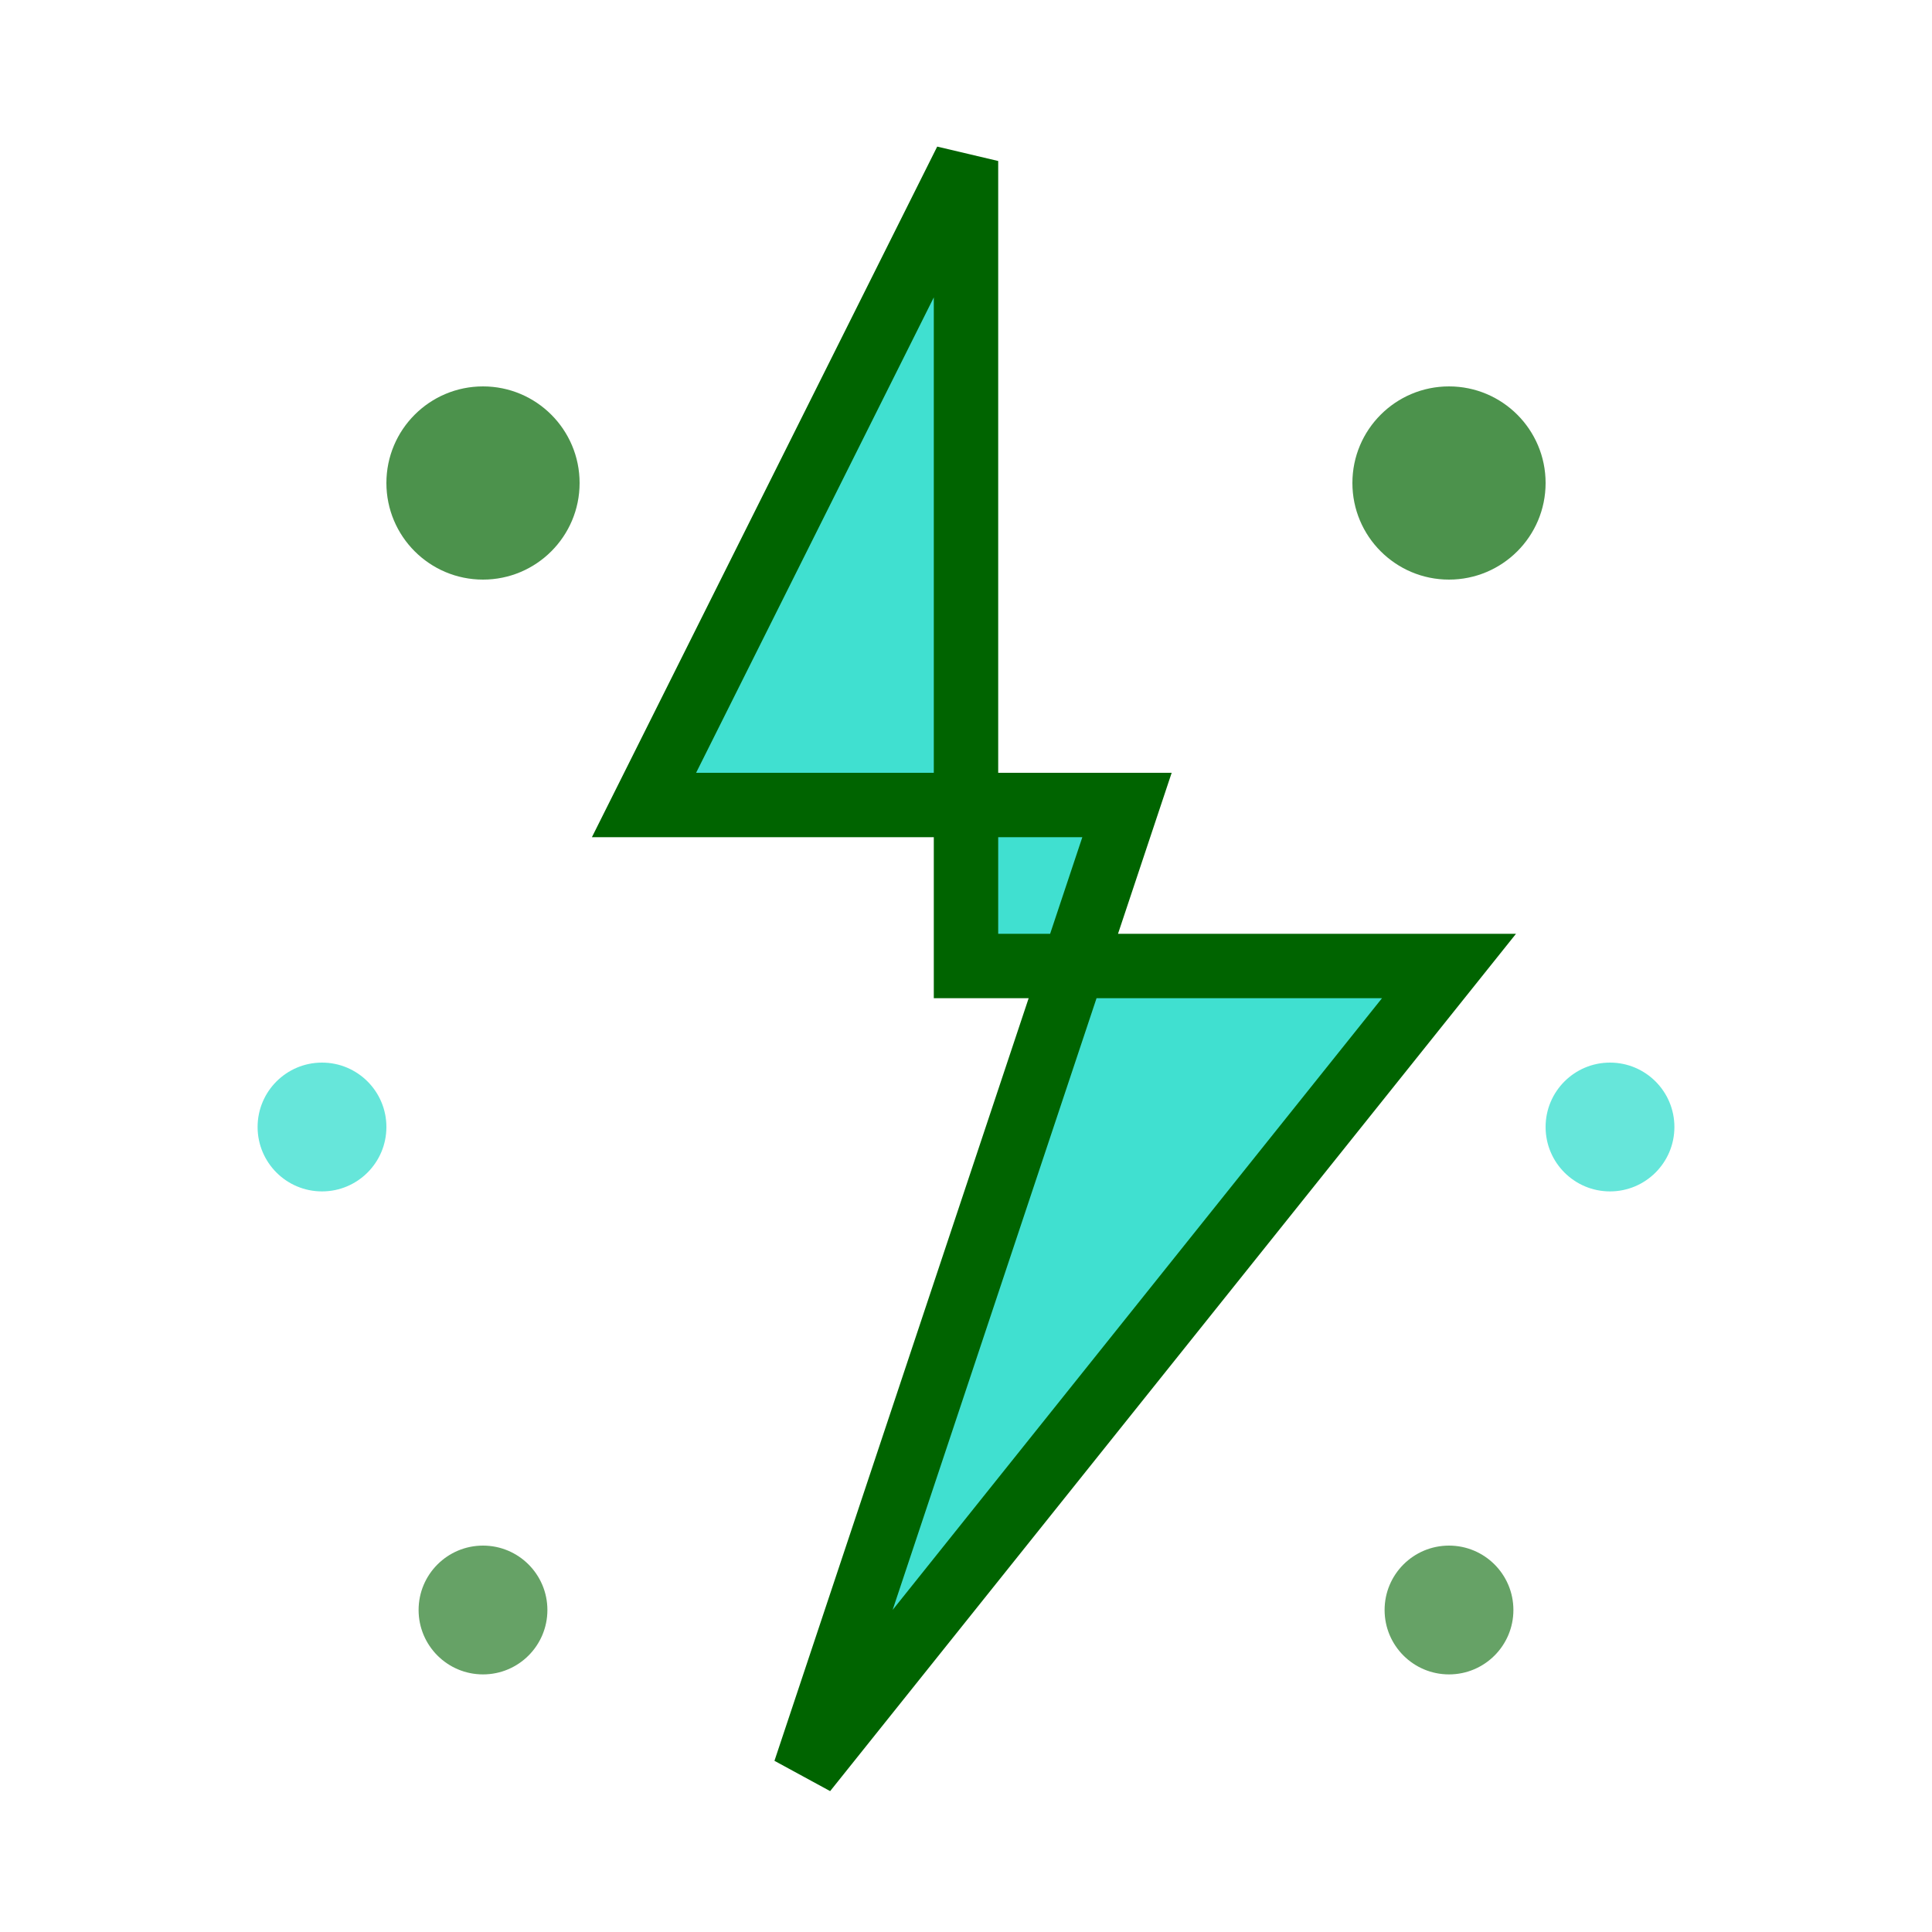 <svg width="60" height="60" viewBox="0 0 60 60" xmlns="http://www.w3.org/2000/svg">
    <path d="M30 5 L20 25 L35 25 L25 55 L45 30 L30 30 Z" fill="#40E0D0" stroke="#006400" stroke-width="2"/>
    <circle cx="15" cy="15" r="3" fill="#006400" opacity="0.7"/>
    <circle cx="45" cy="15" r="3" fill="#006400" opacity="0.7"/>
    <circle cx="10" cy="35" r="2" fill="#40E0D0" opacity="0.8"/>
    <circle cx="50" cy="35" r="2" fill="#40E0D0" opacity="0.8"/>
    <circle cx="15" cy="50" r="2" fill="#006400" opacity="0.6"/>
    <circle cx="45" cy="50" r="2" fill="#006400" opacity="0.6"/>
</svg>